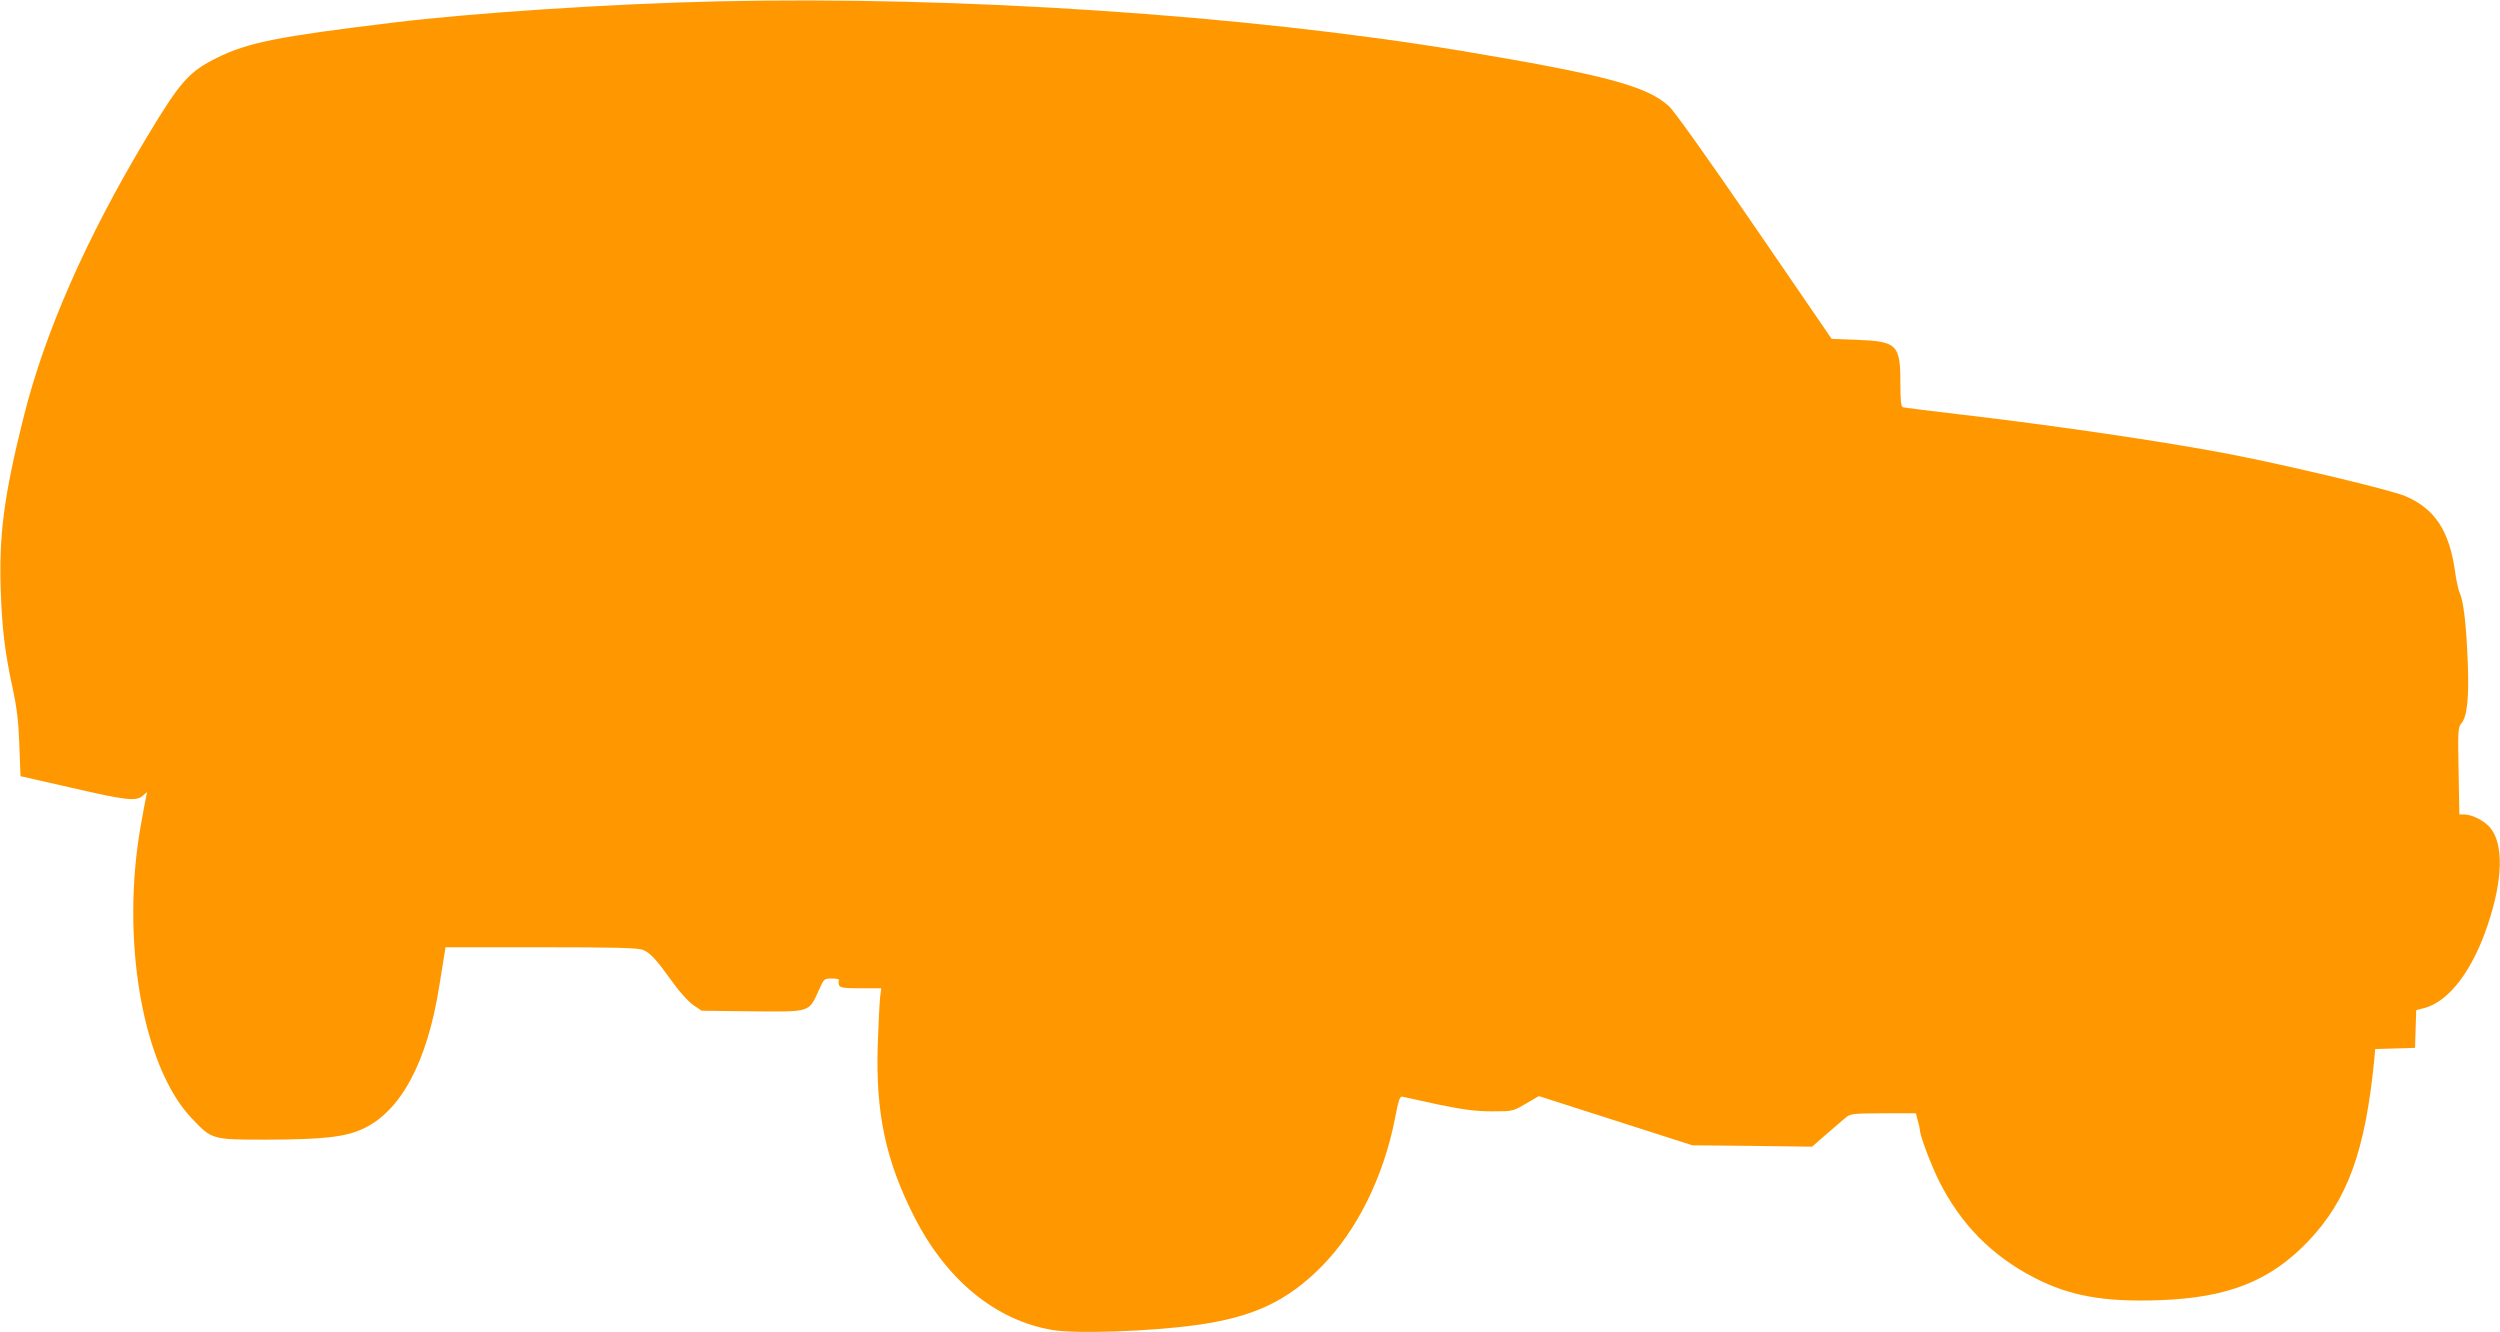 <?xml version="1.0" standalone="no"?>
<!DOCTYPE svg PUBLIC "-//W3C//DTD SVG 20010904//EN"
 "http://www.w3.org/TR/2001/REC-SVG-20010904/DTD/svg10.dtd">
<svg version="1.0" xmlns="http://www.w3.org/2000/svg"
 width="1280pt" height="682pt" viewBox="0 0 1280 682"
 preserveAspectRatio="xMidYMid meet">
<g transform="translate(0,682) scale(0.1,-0.1)"
fill="#ff9800" stroke="none">
<path d="M3675 6813 c-541 -12 -1257 -59 -1665 -109 -593 -72 -741 -102 -899
-180 -144 -71 -188 -121 -361 -409 -310 -517 -520 -995 -629 -1430 -102 -409
-127 -605 -117 -895 7 -192 21 -311 62 -500 20 -92 29 -167 33 -284 l6 -160
255 -58 c285 -66 338 -72 371 -42 l22 19 -6 -30 c-4 -16 -15 -80 -26 -140
-104 -584 8 -1232 258 -1498 107 -113 103 -112 391 -112 283 1 396 13 487 55
195 89 331 343 392 731 12 74 24 149 27 167 l5 32 490 0 c389 0 496 -3 522
-14 37 -15 67 -48 154 -169 35 -49 80 -98 104 -114 l42 -28 257 -3 c299 -3
291 -6 341 105 28 63 28 63 69 63 23 0 39 -4 36 -9 -4 -5 -3 -16 0 -25 5 -13
24 -16 111 -16 l105 0 -6 -47 c-3 -27 -8 -136 -12 -243 -11 -348 40 -591 187
-880 165 -325 419 -532 710 -580 124 -20 491 -7 729 25 294 40 468 121 646
300 181 183 319 461 377 762 17 90 25 112 37 108 8 -2 91 -20 183 -40 132 -27
192 -35 276 -35 106 0 107 0 173 39 l67 39 393 -126 393 -126 306 -3 307 -4
72 63 c40 35 85 73 99 85 25 21 35 22 193 23 l167 0 10 -37 c6 -21 11 -43 11
-49 0 -28 56 -176 97 -259 110 -221 271 -385 489 -497 179 -93 356 -125 639
-115 353 12 571 99 766 305 198 209 289 458 335 924 l5 57 102 3 102 3 3 96 3
97 42 11 c126 33 248 194 326 431 75 226 80 402 14 488 -28 37 -93 71 -135 72
l-26 0 -4 222 c-4 205 -3 225 14 244 30 34 40 133 33 309 -7 192 -22 320 -41
358 -7 16 -18 65 -24 110 -29 209 -103 322 -255 387 -72 31 -604 158 -905 216
-329 63 -892 146 -1390 204 -146 17 -271 33 -277 35 -10 3 -13 37 -13 125 0
195 -17 212 -219 220 l-133 5 -394 575 c-235 343 -412 592 -439 616 -112 104
-333 162 -1065 284 -1105 183 -2571 281 -3805 253z"/>
</g>
</svg>
